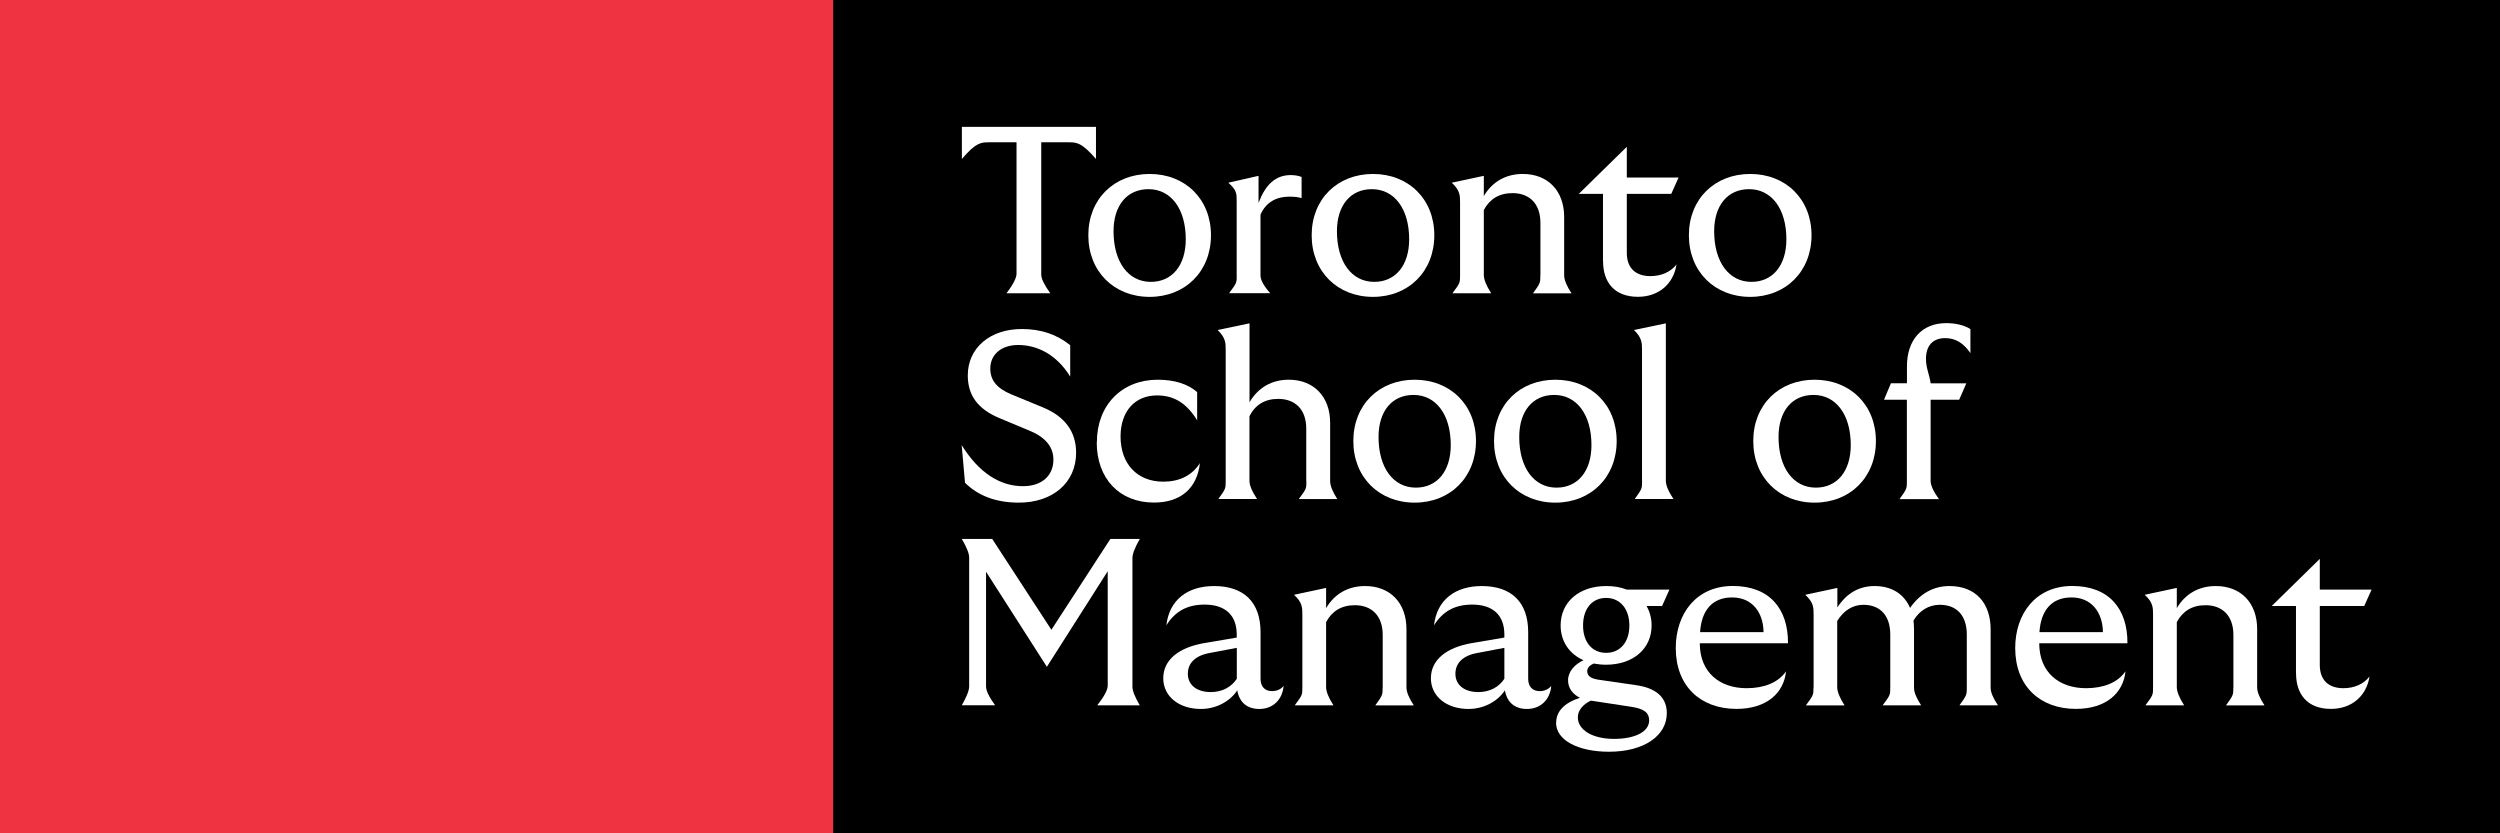 <?xml version="1.0" encoding="UTF-8"?> <svg xmlns="http://www.w3.org/2000/svg" id="Layer_1" data-name="Layer 1" viewBox="0 0 360 120"><rect x="0" y="0" width="360" height="120" fill="#333333" stroke="none"/><defs><style> .cls-1 { fill: #ef3340; } .cls-1, .cls-2, .cls-3 { stroke-width: 0px; } .cls-2 { fill: #000; } .cls-3 { fill: #fff; } </style></defs><rect class="cls-1" x="0" y="0" width="120" height="120"></rect><g><rect class="cls-2" x="120" y="0" width="240" height="120"></rect><g><path class="cls-3" d="M138.51,18.27h19.31v4.62c-2.09-2.4-2.77-2.4-4.01-2.4h-3.87v19.07q0,.86,1.3,2.67h-6.3q1.44-1.92,1.44-2.81v-18.93h-3.9c-1.2,0-1.92,0-3.97,2.4v-4.62Z"></path><path class="cls-3" d="M156.72,33.88c0-5.24,3.73-8.83,8.83-8.83s8.83,3.6,8.83,8.83-3.73,8.87-8.83,8.87-8.83-3.63-8.83-8.87ZM165.72,40.59c3.05,0,5.03-2.36,5.03-6.13,0-4.38-2.12-7.22-5.37-7.22-3.08,0-5.03,2.33-5.03,6.06,0,4.42,2.12,7.29,5.37,7.29Z"></path><path class="cls-3" d="M178.08,39.66v-10.75c0-1.03,0-1.54-1.2-2.6l4.35-.99v3.9c.99-2.6,2.4-4.01,4.66-4.01.65,0,1.2.14,1.54.27v3.05c-.55-.17-1.1-.21-1.81-.21-1.75,0-3.32.75-4.11,2.6v8.73q0,.99,1.4,2.57h-5.92c1.1-1.47,1.1-1.51,1.1-2.57Z"></path><path class="cls-3" d="M188.88,33.88c0-5.24,3.73-8.83,8.83-8.83s8.83,3.6,8.83,8.83-3.73,8.87-8.83,8.87-8.83-3.63-8.83-8.87ZM197.89,40.59c3.05,0,5.03-2.36,5.03-6.13,0-4.38-2.12-7.22-5.37-7.22-3.08,0-5.03,2.33-5.03,6.06,0,4.42,2.12,7.29,5.37,7.29Z"></path><path class="cls-3" d="M221.82,39.66v-7.57c0-2.74-1.57-4.28-4.01-4.28-1.95,0-3.29.86-4.14,2.43v9.35q0,.99,1.06,2.64h-5.58c1.1-1.47,1.1-1.51,1.1-2.57v-10.44c0-1.06,0-1.81-1.2-2.91l4.62-.99v2.91c1.23-2.09,3.22-3.18,5.61-3.18,3.66,0,5.96,2.47,5.96,6.2v8.39q0,.99,1.06,2.6h-5.55c1.06-1.47,1.06-1.51,1.06-2.57Z"></path><path class="cls-3" d="M230.83,37.61v-9.69h-3.49l6.92-6.78v4.42h7.46l-1.06,2.36h-6.4v8.49c0,2.26,1.34,3.35,3.39,3.35,1.57,0,2.91-.58,3.77-1.68-.45,2.88-2.64,4.66-5.55,4.66-3.42,0-5.03-2.12-5.03-5.13Z"></path><path class="cls-3" d="M243.2,33.88c0-5.24,3.73-8.83,8.83-8.83s8.83,3.6,8.83,8.83-3.73,8.87-8.83,8.87-8.83-3.63-8.83-8.87ZM252.21,40.59c3.05,0,5.03-2.36,5.03-6.13,0-4.38-2.12-7.22-5.37-7.22-3.08,0-5.03,2.33-5.03,6.06,0,4.42,2.12,7.29,5.37,7.29Z"></path></g><g><path class="cls-3" d="M138.96,69.5l-.48-5.41c2.5,4.04,5.55,5.92,8.83,5.92,2.67,0,4.38-1.47,4.38-3.83,0-1.71-1.03-3.15-3.32-4.11l-4.42-1.85c-3.22-1.33-4.59-3.36-4.59-6.16,0-3.97,3.22-6.68,7.77-6.68,2.81,0,5.07.79,6.98,2.33v4.52c-1.92-3.11-4.66-4.55-7.5-4.55-2.53,0-4.01,1.47-4.01,3.39,0,1.64.89,2.81,2.98,3.7l4.66,1.92c3.05,1.27,4.72,3.42,4.72,6.5,0,4.31-3.36,7.19-8.25,7.19-3.35,0-5.92-1.03-7.77-2.88Z"></path><path class="cls-3" d="M157.95,63.68c0-5.31,3.56-9,8.76-9,2.43,0,4.35.62,5.68,1.78v4.07c-1.47-2.4-3.25-3.59-5.79-3.59-3.15,0-5.24,2.26-5.24,5.92,0,3.9,2.36,6.5,6.16,6.5,2.29,0,4.11-.86,5.27-2.67-.41,3.66-2.81,5.68-6.61,5.68-5,0-8.25-3.46-8.25-8.69Z"></path><path class="cls-3" d="M188.1,69.29v-7.57c0-2.74-1.57-4.28-4.04-4.28-1.92,0-3.32.86-4.14,2.5v9.28q0,.99,1.1,2.64h-5.58c1.06-1.47,1.06-1.51,1.06-2.57v-18.86c0-1.03,0-1.78-1.16-2.91l4.59-.96v11.37c1.23-2.12,3.22-3.25,5.65-3.25,3.63,0,5.96,2.47,5.96,6.2v8.39q0,.99,1.03,2.6h-5.55c1.1-1.47,1.1-1.51,1.1-2.57Z"></path><path class="cls-3" d="M194.88,63.51c0-5.24,3.73-8.83,8.83-8.83s8.83,3.6,8.83,8.83-3.73,8.87-8.83,8.87-8.83-3.63-8.83-8.87ZM203.88,70.22c3.05,0,5.03-2.36,5.03-6.13,0-4.38-2.12-7.22-5.37-7.22-3.08,0-5.03,2.33-5.03,6.06,0,4.42,2.12,7.29,5.37,7.29Z"></path><path class="cls-3" d="M215.14,63.51c0-5.24,3.73-8.83,8.83-8.83s8.83,3.6,8.83,8.83-3.73,8.87-8.83,8.87-8.83-3.63-8.83-8.87ZM224.14,70.22c3.05,0,5.03-2.36,5.03-6.13,0-4.38-2.12-7.22-5.37-7.22-3.08,0-5.03,2.33-5.03,6.06,0,4.42,2.12,7.29,5.37,7.29Z"></path><path class="cls-3" d="M236.45,69.29v-18.86c0-1.03,0-1.78-1.16-2.91l4.59-.96v22.66q0,.99,1.1,2.64h-5.58c1.06-1.47,1.06-1.51,1.06-2.57Z"></path><path class="cls-3" d="M252.47,63.51c0-5.24,3.73-8.83,8.83-8.83s8.83,3.6,8.83,8.83-3.73,8.87-8.83,8.87-8.83-3.63-8.83-8.87ZM261.48,70.22c3.05,0,5.03-2.36,5.03-6.13,0-4.38-2.12-7.22-5.37-7.22-3.08,0-5.03,2.33-5.03,6.06,0,4.42,2.12,7.29,5.37,7.29Z"></path><path class="cls-3" d="M272.31,55.19h2.29v-2.43c0-3.87,2.19-6.23,5.65-6.23,1.4,0,2.64.31,3.49.86v3.46c-.96-1.4-2.09-2.16-3.63-2.16-1.85,0-2.77,1.16-2.77,2.98,0,1.3.45,2.12.68,3.53h5.13l-1.03,2.36h-4.11v11.67q0,.99,1.2,2.64h-5.68c1.06-1.47,1.06-1.51,1.06-2.57v-11.74h-3.29l.99-2.36Z"></path></g><g><path class="cls-3" d="M139.56,98.83v-18.55q0-.86-1.06-2.67h4.38l8.52,13.08,8.49-13.08h4.24q-1.06,1.85-1.06,2.74v18.55q0,.86,1.06,2.67h-6.13q1.51-1.92,1.51-2.84v-16.47l-8.76,13.76-8.76-13.69v16.53q0,.89,1.3,2.7h-4.79q1.06-1.85,1.06-2.74Z"></path><path class="cls-3" d="M178.16,99.42c-.99,1.51-2.94,2.67-5.24,2.67-3.15,0-5.41-1.81-5.41-4.42s2.16-4.42,5.92-5.07l4.66-.79v-.44c0-2.77-1.64-4.31-4.62-4.31-2.5,0-4.25.96-5.51,2.98.41-3.63,3.01-5.65,6.88-5.65,4.28,0,6.68,2.33,6.68,6.64v6.71c0,1.13.62,1.78,1.64,1.78.68,0,1.27-.24,1.68-.75-.17,2.05-1.61,3.32-3.49,3.32-1.78,0-2.88-.96-3.18-2.67ZM174.33,99.66c1.71,0,3.01-.75,3.77-1.92v-4.45l-3.8.72c-2.26.38-3.25,1.54-3.25,3.01,0,1.68,1.37,2.64,3.29,2.64Z"></path><path class="cls-3" d="M199.11,99v-7.57c0-2.74-1.57-4.28-4.01-4.28-1.95,0-3.29.86-4.14,2.43v9.35q0,.99,1.06,2.64h-5.58c1.1-1.47,1.1-1.51,1.1-2.57v-10.44c0-1.06,0-1.81-1.2-2.91l4.62-.99v2.91c1.23-2.09,3.22-3.18,5.61-3.18,3.66,0,5.96,2.47,5.96,6.2v8.39q0,.99,1.06,2.6h-5.55c1.06-1.47,1.06-1.51,1.06-2.57Z"></path><path class="cls-3" d="M216.7,99.42c-.99,1.51-2.94,2.67-5.24,2.67-3.15,0-5.41-1.81-5.41-4.42s2.16-4.42,5.92-5.07l4.66-.79v-.44c0-2.77-1.64-4.31-4.62-4.31-2.5,0-4.25.96-5.51,2.98.41-3.63,3.01-5.65,6.88-5.65,4.28,0,6.68,2.33,6.68,6.64v6.71c0,1.13.62,1.78,1.64,1.78.68,0,1.27-.24,1.68-.75-.17,2.05-1.61,3.32-3.49,3.32-1.78,0-2.88-.96-3.18-2.67ZM212.86,99.66c1.71,0,3.01-.75,3.77-1.92v-4.45l-3.8.72c-2.26.38-3.25,1.54-3.25,3.01,0,1.68,1.37,2.64,3.29,2.64Z"></path><path class="cls-3" d="M224.09,104.07c0-1.61,1.13-2.84,3.42-3.59-1.03-.51-1.71-1.37-1.71-2.53,0-1.23.96-2.29,2.22-2.88-2.02-.89-3.29-2.7-3.29-5,0-3.39,2.67-5.68,6.57-5.68,1.1,0,2.09.17,2.94.51h6.16l-1.06,2.36h-2.23c.45.82.72,1.75.72,2.81,0,3.36-2.67,5.65-6.57,5.65-.62,0-1.2-.07-1.78-.17-.55.24-.92.62-.92,1.09,0,.72.55,1.06,1.57,1.23l5.44.79c2.94.41,4.45,1.78,4.45,4.04,0,3.25-3.29,5.55-8.32,5.55-4.42,0-7.63-1.64-7.63-4.18ZM232.41,106.4c3.05,0,5.07-1.03,5.07-2.67,0-1.1-.75-1.68-2.57-1.95l-5.82-.89c-.99.45-1.88,1.3-1.88,2.4,0,1.88,2.19,3.11,5.2,3.11ZM231.28,94.01c2.02,0,3.35-1.54,3.35-3.94s-1.34-3.97-3.35-3.97-3.32,1.54-3.32,3.97,1.34,3.94,3.32,3.94Z"></path><path class="cls-3" d="M241.31,93.32c0-4.93,2.94-8.94,8.22-8.94s7.98,3.29,7.94,8.25h-12.7c0,4.21,2.88,6.47,6.74,6.47,2.5,0,4.55-.79,5.68-2.43-.31,3.11-2.77,5.41-7.15,5.41-5.13,0-8.73-3.25-8.73-8.76ZM253.95,91.03c-.03-2.81-1.61-5-4.52-5s-4.42,1.92-4.62,5h9.14Z"></path><path class="cls-3" d="M261.16,99v-10.44c0-1.06,0-1.81-1.2-2.91l4.62-.99v2.81c1.37-2.12,3.22-3.08,5.37-3.08,2.47,0,4.24,1.16,5.1,3.15,1.4-2.02,3.32-3.15,5.68-3.15,3.73,0,5.92,2.43,5.92,6.23v8.42q0,.96,1.06,2.53h-5.55c1.06-1.47,1.06-1.51,1.06-2.57v-7.63c0-2.71-1.44-4.28-3.87-4.28-1.61,0-2.94.82-3.8,2.26.03.41.07.82.07,1.27v8.42q0,.96,1.03,2.53h-5.55c1.1-1.47,1.1-1.51,1.1-2.57v-7.63c0-2.71-1.44-4.28-3.87-4.28-1.54,0-2.84.82-3.77,2.33v9.52q0,.99,1.06,2.64h-5.58c1.1-1.47,1.1-1.51,1.1-2.57Z"></path><path class="cls-3" d="M290.19,93.32c0-4.93,2.94-8.94,8.22-8.94s7.98,3.29,7.94,8.25h-12.7c0,4.21,2.88,6.47,6.74,6.47,2.5,0,4.55-.79,5.68-2.43-.31,3.11-2.77,5.41-7.15,5.41-5.13,0-8.73-3.25-8.73-8.76ZM302.82,91.03c-.03-2.81-1.61-5-4.52-5s-4.42,1.92-4.62,5h9.14Z"></path><path class="cls-3" d="M321.61,99v-7.57c0-2.74-1.57-4.28-4.01-4.28-1.95,0-3.29.86-4.14,2.43v9.35q0,.99,1.06,2.64h-5.58c1.1-1.47,1.1-1.51,1.1-2.57v-10.44c0-1.06,0-1.81-1.2-2.91l4.62-.99v2.91c1.23-2.09,3.22-3.18,5.61-3.18,3.66,0,5.96,2.47,5.96,6.2v8.39q0,.99,1.06,2.6h-5.55c1.06-1.47,1.06-1.51,1.06-2.57Z"></path><path class="cls-3" d="M330.62,96.95v-9.69h-3.49l6.92-6.78v4.42h7.46l-1.06,2.36h-6.4v8.49c0,2.26,1.34,3.35,3.39,3.35,1.57,0,2.91-.58,3.77-1.68-.45,2.88-2.64,4.66-5.55,4.66-3.42,0-5.03-2.12-5.03-5.13Z"></path></g></g></svg> 